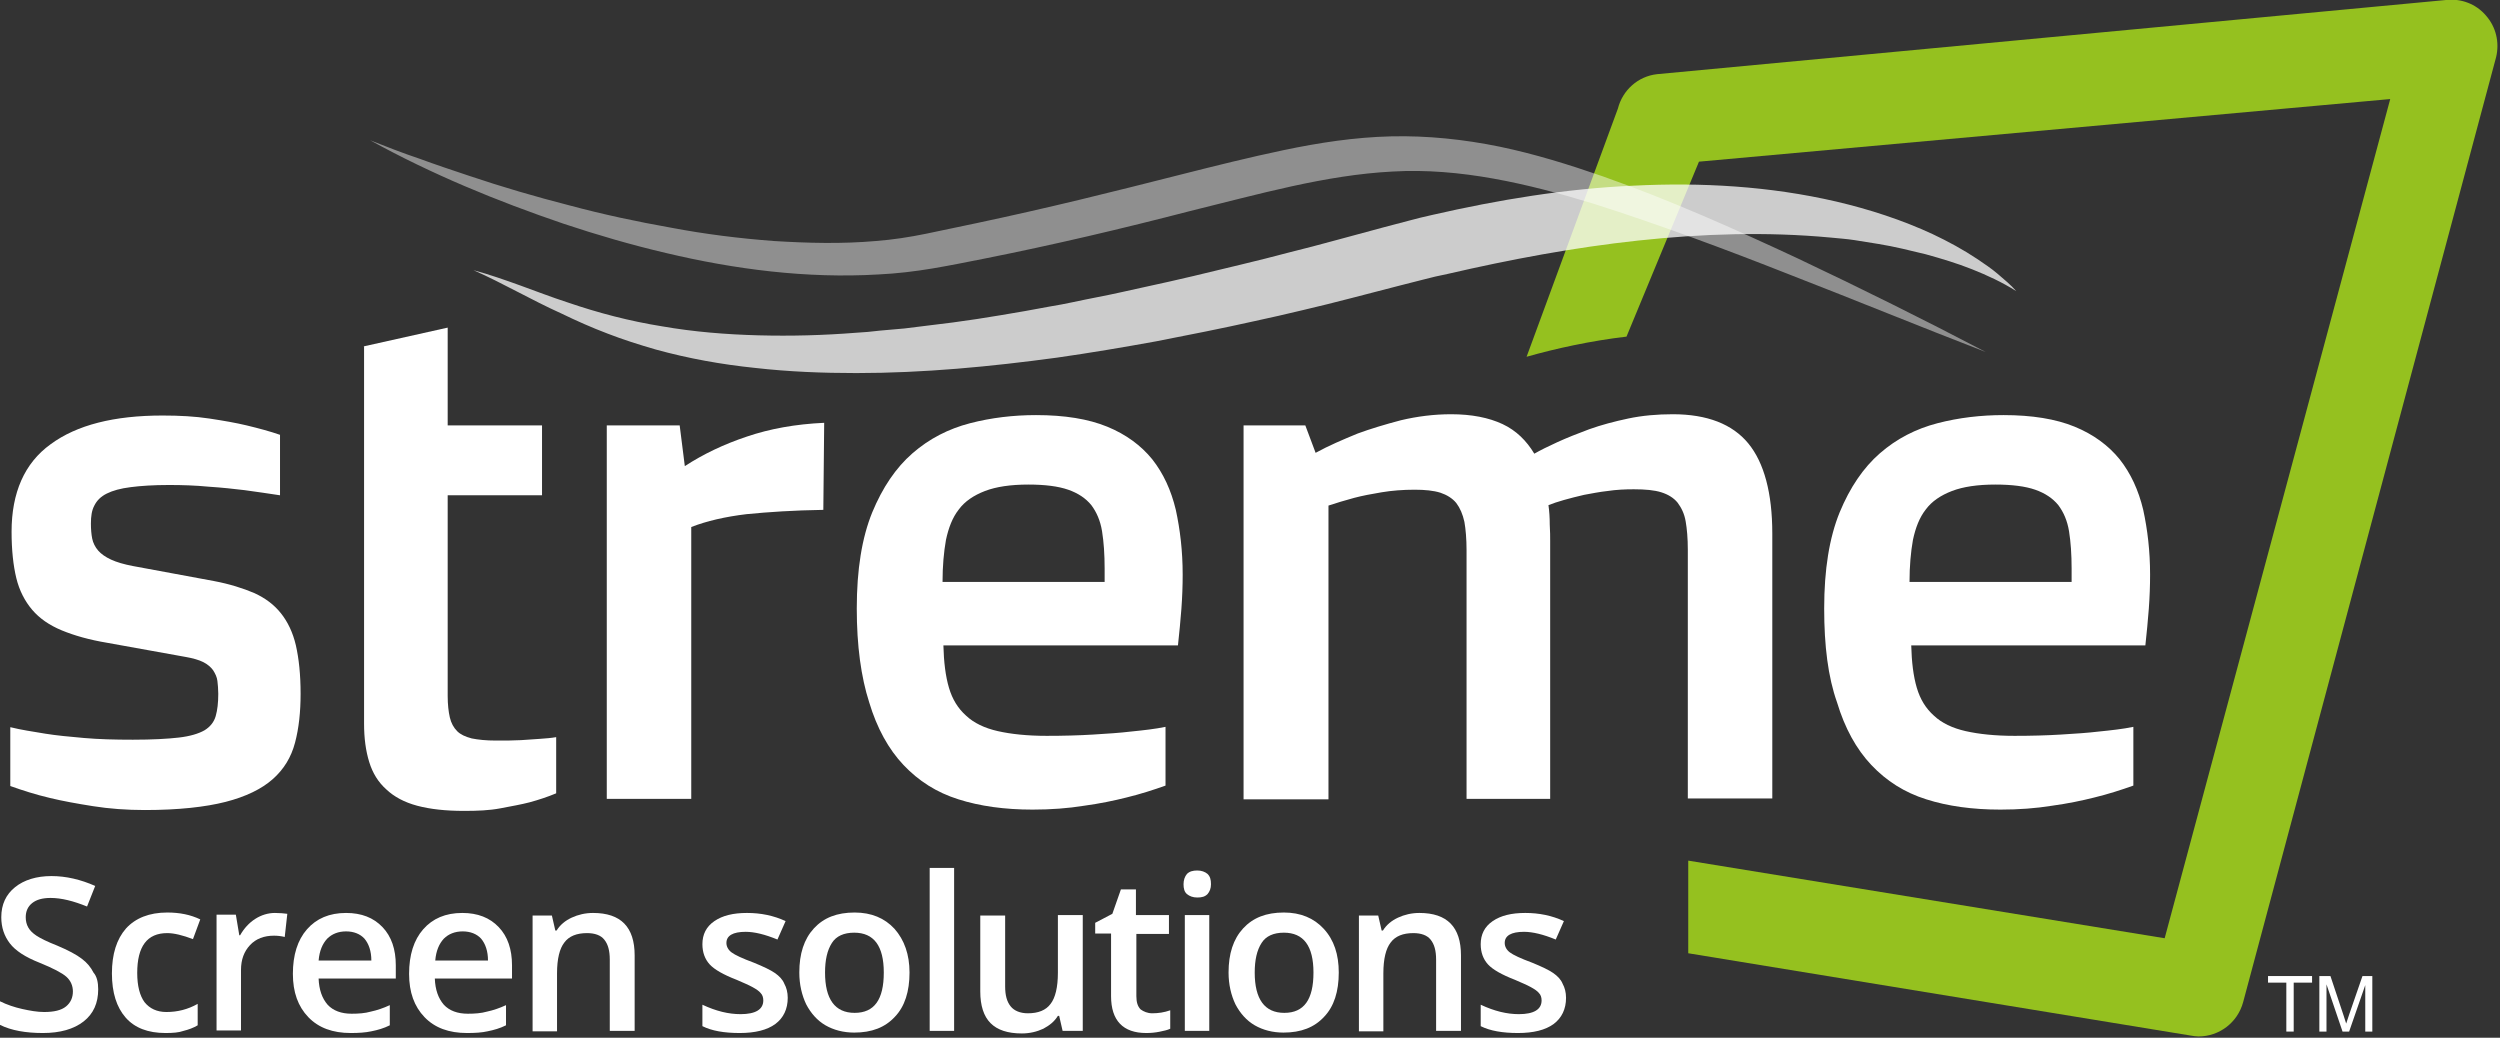 <svg width="100%" height="100%" viewBox="0 0 583 242" version="1.1" xmlns="http://www.w3.org/2000/svg" xmlns:xlink="http://www.w3.org/1999/xlink" xml:space="preserve" xmlns:serif="http://www.serif.com/" style="fill-rule:evenodd;clip-rule:evenodd;stroke-linejoin:round;stroke-miterlimit:2;">
<rect x="0" y="0" width="583" height="242" fill="#333333" stroke="none"/>
<style type="text/css">
	.main{fill:#ffffff;}
	.text{fill:#ffffff;}
	.square{fill:#95C11F;}
	.opacity1{opacity:0.75;}
	.opacity2{opacity:0.45;}
</style>
    <path d="M2.5,169.6C4.9,170.2 7.6,170.6 10.6,171.1C13.1,171.5 16.1,171.8 19.6,172.1C23,172.4 26.8,172.5 31,172.5C35.5,172.5 39.1,172.3 41.7,172C44.3,171.7 46.3,171.1 47.7,170.3C49,169.5 49.9,168.4 50.3,167C50.7,165.6 50.9,163.9 50.9,161.8C50.9,160.7 50.8,159.7 50.7,158.8C50.6,157.9 50.2,157.1 49.7,156.3C49.2,155.6 48.4,154.9 47.4,154.4C46.4,153.9 45,153.5 43.3,153.2L25,149.9C20.8,149.2 17.3,148.2 14.4,147C11.5,145.8 9.2,144.2 7.5,142.2C5.8,140.2 4.5,137.7 3.8,134.8C3.1,131.9 2.7,128.3 2.7,124C2.7,114.9 5.7,108 11.8,103.6C17.9,99.1 26.6,96.9 37.9,96.9C41.9,96.9 45.5,97.1 48.8,97.6C52.1,98.1 55,98.6 57.5,99.2C60.4,99.9 63,100.6 65.3,101.4L65.3,115.5C62.7,115.1 59.9,114.7 57,114.3C54.5,114 51.8,113.7 48.7,113.5C45.6,113.2 42.5,113.1 39.4,113.1C35.8,113.1 32.8,113.3 30.5,113.6C28.1,113.9 26.3,114.4 24.9,115.1C23.5,115.8 22.6,116.7 22,117.9C21.4,119 21.2,120.4 21.2,122.1C21.2,123.4 21.3,124.6 21.5,125.6C21.7,126.6 22.2,127.6 22.9,128.4C23.6,129.2 24.6,129.9 25.9,130.5C27.2,131.1 28.9,131.6 31,132L49.9,135.5C53.6,136.2 56.7,137.2 59.3,138.3C61.9,139.5 63.9,141 65.5,143C67.1,145 68.3,147.5 69,150.5C69.7,153.6 70.1,157.3 70.1,161.8C70.1,166 69.7,169.8 68.8,173.2C67.9,176.6 66.2,179.4 63.6,181.7C61,184 57.3,185.8 52.6,187C47.9,188.2 41.6,188.9 33.8,188.9C29.5,188.9 25.5,188.6 21.7,188C17.9,187.4 14.6,186.8 11.7,186.1C8.3,185.3 5.2,184.3 2.4,183.3L2.4,169.6L2.5,169.6Z" class="main"/>
    <path d="M84.7,80.8L104.4,76.4L104.4,99.2L126.4,99.2L126.4,115.5L104.4,115.5L104.4,162.3C104.4,164.3 104.6,166 104.9,167.3C105.2,168.6 105.8,169.7 106.6,170.5C107.4,171.3 108.5,171.8 110,172.2C111.5,172.5 113.3,172.7 115.7,172.7C117.8,172.7 119.8,172.7 121.5,172.6C123.2,172.5 124.7,172.4 125.9,172.3C127.3,172.2 128.6,172.1 129.7,171.9L129.7,185C127.8,185.8 125.7,186.5 123.5,187.1C121.6,187.6 119.3,188 116.7,188.5C114.1,189 111.3,189.1 108.2,189.1C103.9,189.1 100.3,188.7 97.3,187.9C94.3,187.1 91.9,185.8 90.1,184.1C88.2,182.4 86.9,180.3 86.1,177.7C85.3,175.1 84.9,172.2 84.9,168.7L84.9,80.8L84.7,80.8Z"  class="main"/>
    <path d="M141.5,99.2L158.5,99.2L159.7,108.7C164,105.9 168.8,103.6 174.2,101.8C179.5,100 185.5,98.9 192.2,98.6L192,118.9C185.1,119 179.2,119.4 174.1,119.9C169.1,120.5 164.8,121.5 161.2,122.9L161.2,186.3L141.5,186.3L141.5,99.2Z"  class="main"/>
    <path d="M199.8,141.9C199.8,132.8 201,125.4 203.4,119.5C205.8,113.7 208.9,109.1 212.8,105.7C216.7,102.3 221.2,100 226.2,98.7C231.2,97.4 236.4,96.8 241.6,96.8C248.3,96.8 253.8,97.7 258.2,99.5C262.6,101.3 266.1,103.9 268.7,107.1C271.3,110.4 273.1,114.3 274.2,118.9C275.2,123.5 275.8,128.5 275.8,134C275.8,136.6 275.7,139.3 275.5,142C275.3,144.8 275,147.6 274.7,150.5L220,150.5C220.1,154.4 220.5,157.7 221.3,160.4C222.1,163.1 223.4,165.2 225.3,166.9C227.1,168.6 229.6,169.8 232.7,170.5C235.8,171.2 239.6,171.6 244.1,171.6C248,171.6 251.6,171.5 254.9,171.3C258.3,171.1 261.2,170.9 263.7,170.6C266.7,170.3 269.4,170 271.8,169.5L271.8,183.2C269,184.2 265.9,185.2 262.6,186C259.8,186.7 256.5,187.4 252.8,187.9C249.1,188.5 245.1,188.8 240.8,188.8C234.3,188.8 228.5,188 223.5,186.4C218.4,184.8 214.2,182.1 210.7,178.4C207.2,174.7 204.5,169.8 202.7,163.8C200.8,157.9 199.8,150.6 199.8,141.9ZM257.6,135.8L257.6,132.6C257.6,129.3 257.4,126.4 257,123.9C256.6,121.4 255.7,119.4 254.5,117.8C253.2,116.2 251.4,115 249.1,114.2C246.8,113.4 243.7,113 239.8,113C235.7,113 232.3,113.5 229.7,114.5C227.1,115.5 225,116.9 223.6,118.8C222.1,120.7 221.2,123.1 220.6,125.9C220.1,128.7 219.8,132 219.8,135.7L257.6,135.7L257.6,135.8Z"  class="main"/>
    <path d="M290,99.2L304.4,99.2L306.8,105.6C309.9,103.9 313.2,102.5 316.6,101.1C319.6,100 322.9,99 326.7,98C330.5,97.1 334.4,96.6 338.4,96.6C343.2,96.6 347.2,97.4 350.4,98.9C353.6,100.4 356,102.8 357.8,105.8C359.2,105 361,104.1 363.2,103.1C365.4,102.1 367.9,101.1 370.6,100.1C373.4,99.1 376.4,98.3 379.7,97.6C383,96.9 386.5,96.6 390.1,96.6C398.1,96.6 404,98.9 407.7,103.4C411.4,107.9 413.3,115 413.3,124.4L413.3,186.2L393.6,186.2L393.6,128.2C393.6,125.6 393.4,123.3 393.1,121.6C392.8,119.8 392.1,118.4 391.2,117.2C390.3,116.1 389,115.3 387.4,114.8C385.8,114.3 383.7,114.1 381,114.1C378.9,114.1 376.9,114.2 374.9,114.5C373,114.7 371.1,115.1 369.4,115.4C367.7,115.8 366.1,116.2 364.7,116.6C363.3,117 362.1,117.4 361.1,117.8C361.3,119.2 361.4,120.7 361.4,122.3C361.5,123.9 361.5,125.2 361.5,126.2L361.5,186.3L342,186.3L342,128.3C342,125.7 341.8,123.4 341.5,121.7C341.1,119.9 340.5,118.5 339.6,117.3C338.7,116.2 337.4,115.4 335.9,114.9C334.3,114.4 332.3,114.2 329.9,114.2C327.2,114.2 324.6,114.4 322.2,114.8C319.8,115.2 317.7,115.6 315.8,116.1C313.6,116.7 311.6,117.3 309.8,117.9L309.8,186.4L290,186.4L290,99.2Z"  class="main"/>
    <path d="M425.4,141.9C425.4,132.8 426.6,125.4 429,119.5C431.4,113.7 434.5,109.1 438.4,105.7C442.3,102.3 446.8,100 451.8,98.7C456.8,97.4 462,96.8 467.2,96.8C473.9,96.8 479.4,97.7 483.8,99.5C488.2,101.3 491.7,103.9 494.3,107.1C496.9,110.4 498.7,114.3 499.8,118.9C500.8,123.5 501.4,128.5 501.4,134C501.4,136.6 501.3,139.3 501.1,142C500.9,144.8 500.6,147.6 500.3,150.5L445.7,150.5C445.8,154.4 446.2,157.7 447,160.4C447.8,163.1 449.1,165.2 451,166.9C452.8,168.6 455.3,169.8 458.4,170.5C461.5,171.2 465.3,171.6 469.8,171.6C473.7,171.6 477.3,171.5 480.6,171.3C484,171.1 486.9,170.9 489.4,170.6C492.4,170.3 495.1,170 497.5,169.5L497.5,183.2C494.7,184.2 491.6,185.2 488.3,186C485.5,186.7 482.2,187.4 478.5,187.9C474.8,188.5 470.8,188.8 466.5,188.8C460,188.8 454.2,188 449.2,186.4C444.1,184.8 439.9,182.1 436.4,178.4C432.9,174.7 430.2,169.8 428.4,163.8C426.3,157.9 425.4,150.6 425.4,141.9ZM483.1,135.8L483.1,132.6C483.1,129.3 482.9,126.4 482.5,123.9C482.1,121.4 481.2,119.4 480,117.8C478.7,116.2 476.9,115 474.6,114.2C472.3,113.4 469.2,113 465.3,113C461.2,113 457.8,113.5 455.2,114.5C452.6,115.5 450.5,116.9 449.1,118.8C447.6,120.7 446.7,123.1 446.1,125.9C445.6,128.7 445.3,132 445.3,135.7L483.1,135.7L483.1,135.8Z"  class="main"/>
    <g>
        <path d="M22.9,230.7C22.9,233.9 21.8,236.4 19.5,238.2C17.2,240 14,240.9 10,240.9C6,240.9 2.6,240.3 0,239L0,233.5C1.6,234.3 3.4,234.9 5.2,235.3C7,235.7 8.7,236 10.3,236C12.6,236 14.3,235.6 15.4,234.7C16.5,233.8 17,232.6 17,231.2C17,229.9 16.5,228.7 15.5,227.8C14.5,226.9 12.4,225.8 9.2,224.5C5.9,223.2 3.6,221.7 2.3,220C1,218.3 0.3,216.3 0.3,213.9C0.3,210.9 1.4,208.6 3.5,206.9C5.6,205.2 8.5,204.3 12,204.3C15.4,204.3 18.8,205.1 22.2,206.6L20.3,211.4C17.1,210.1 14.3,209.4 11.8,209.4C9.9,209.4 8.5,209.8 7.5,210.6C6.5,211.4 6,212.5 6,213.9C6,214.8 6.2,215.6 6.6,216.3C7,217 7.6,217.6 8.5,218.2C9.4,218.8 11,219.6 13.3,220.5C15.9,221.6 17.8,222.6 19.1,223.6C20.3,224.5 21.2,225.6 21.8,226.8C22.6,227.7 22.9,229.1 22.9,230.7Z" class="text"/>
        <path d="M38.6,240.9C34.5,240.9 31.4,239.7 29.3,237.3C27.2,234.9 26.1,231.5 26.1,227C26.1,222.5 27.2,219 29.4,216.5C31.6,214.1 34.8,212.8 39,212.8C41.9,212.8 44.4,213.3 46.7,214.4L45,219C42.6,218.1 40.6,217.6 39,217.6C34.3,217.6 32,220.7 32,226.9C32,229.9 32.6,232.2 33.7,233.7C34.9,235.2 36.6,236 38.8,236C41.4,236 43.8,235.4 46.1,234.1L46.1,239.1C45.1,239.7 44,240.1 42.8,240.4C41.7,240.8 40.3,240.9 38.6,240.9Z" class="text"/>
        <path d="M64.1,212.9C65.3,212.9 66.2,213 67,213.1L66.4,218.5C65.6,218.3 64.7,218.2 63.9,218.2C61.6,218.2 59.7,218.9 58.3,220.4C56.9,221.9 56.2,223.8 56.2,226.2L56.2,240.3L50.5,240.3L50.5,213.3L55,213.3L55.8,218.1L56,218.1C56.9,216.5 58.1,215.2 59.5,214.3C60.9,213.4 62.5,212.9 64.1,212.9Z" class="text"/>
        <path d="M81.8,240.9C77.6,240.9 74.3,239.7 71.9,237.2C69.5,234.7 68.3,231.4 68.3,227.1C68.3,222.7 69.4,219.2 71.6,216.7C73.8,214.2 76.8,212.9 80.7,212.9C84.3,212.9 87.1,214 89.2,216.2C91.3,218.4 92.3,221.4 92.3,225.1L92.3,228.2L74.3,228.2C74.4,230.8 75.1,232.8 76.4,234.3C77.7,235.7 79.6,236.4 82,236.4C83.6,236.4 85.1,236.3 86.5,235.9C87.9,235.6 89.4,235.1 90.9,234.4L90.9,239.1C89.5,239.8 88.1,240.2 86.6,240.5C85.2,240.8 83.6,240.9 81.8,240.9ZM80.7,217.2C78.9,217.2 77.4,217.8 76.3,218.9C75.2,220.1 74.5,221.7 74.3,224L86.6,224C86.6,221.8 86,220.1 85,218.9C84,217.8 82.5,217.2 80.7,217.2Z" class="text"/>
        <path d="M108.9,240.9C104.7,240.9 101.4,239.7 99,237.2C96.6,234.7 95.4,231.4 95.4,227.1C95.4,222.7 96.5,219.2 98.7,216.7C100.9,214.2 103.9,212.9 107.8,212.9C111.4,212.9 114.2,214 116.3,216.2C118.4,218.4 119.4,221.4 119.4,225.1L119.4,228.2L101.4,228.2C101.5,230.8 102.2,232.8 103.5,234.3C104.8,235.7 106.7,236.4 109.1,236.4C110.7,236.4 112.2,236.3 113.6,235.9C115,235.6 116.5,235.1 118,234.4L118,239.1C116.6,239.8 115.2,240.2 113.7,240.5C112.4,240.8 110.8,240.9 108.9,240.9ZM107.9,217.2C106.1,217.2 104.6,217.8 103.5,218.9C102.4,220.1 101.7,221.7 101.5,224L113.8,224C113.8,221.8 113.2,220.1 112.2,218.9C111.2,217.8 109.7,217.2 107.9,217.2Z" class="text"/>
        <path d="M148,240.4L142.2,240.4L142.2,223.8C142.2,221.7 141.8,220.2 140.9,219.1C140.1,218.1 138.7,217.6 136.9,217.6C134.5,217.6 132.7,218.3 131.6,219.8C130.5,221.2 129.9,223.6 129.9,227L129.9,240.5L124.2,240.5L124.2,213.5L128.7,213.5L129.5,217L129.8,217C130.6,215.7 131.8,214.7 133.3,214C134.8,213.3 136.5,212.9 138.3,212.9C144.8,212.9 148,216.2 148,222.8L148,240.4Z" class="text"/>
        <path d="M183.7,232.7C183.7,235.3 182.7,237.4 180.8,238.8C178.9,240.2 176.1,240.9 172.5,240.9C168.9,240.9 166,240.4 163.8,239.3L163.8,234.3C167,235.8 169.9,236.5 172.7,236.5C176.2,236.5 178,235.4 178,233.3C178,232.6 177.8,232 177.4,231.6C177,231.1 176.4,230.7 175.5,230.2C174.6,229.7 173.4,229.2 171.8,228.5C168.7,227.3 166.6,226.1 165.5,224.9C164.4,223.7 163.8,222.1 163.8,220.2C163.8,217.9 164.7,216.1 166.6,214.8C168.5,213.5 171,212.9 174.2,212.9C177.4,212.9 180.4,213.5 183.2,214.8L181.3,219.1C178.4,217.9 175.9,217.3 173.9,217.3C170.9,217.3 169.4,218.2 169.4,219.9C169.4,220.7 169.8,221.5 170.6,222.1C171.4,222.7 173.1,223.5 175.8,224.5C178,225.4 179.7,226.2 180.7,226.9C181.7,227.6 182.5,228.4 182.9,229.4C183.4,230.3 183.7,231.4 183.7,232.7Z" class="text"/>
        <path d="M212.1,226.8C212.1,231.2 211,234.7 208.7,237.1C206.4,239.6 203.3,240.8 199.2,240.8C196.7,240.8 194.4,240.2 192.5,239.1C190.6,238 189.1,236.3 188,234.2C187,232.1 186.4,229.6 186.4,226.8C186.4,222.4 187.5,219 189.8,216.5C192.1,214 195.2,212.8 199.3,212.8C203.2,212.8 206.3,214.1 208.6,216.6C210.9,219.2 212.1,222.6 212.1,226.8ZM192.4,226.8C192.4,233 194.7,236.2 199.3,236.2C203.9,236.2 206.1,233.1 206.1,226.8C206.1,220.6 203.8,217.5 199.2,217.5C196.8,217.5 195,218.3 194,219.9C192.9,221.6 192.4,223.9 192.4,226.8Z" class="text"/>
        <rect x="216.8" y="202.4" width="5.7" height="38" class="text" />
        <path d="M247.8,240.4L247,236.9L246.7,236.9C245.9,238.2 244.8,239.1 243.3,239.9C241.8,240.6 240.1,241 238.3,241C235,241 232.6,240.2 231,238.6C229.4,237 228.6,234.5 228.6,231.2L228.6,213.5L234.4,213.5L234.4,230C234.4,232.1 234.8,233.6 235.7,234.7C236.5,235.7 237.9,236.3 239.7,236.3C242.1,236.3 243.9,235.6 245,234.1C246.1,232.7 246.7,230.2 246.7,226.9L246.7,213.4L252.5,213.4L252.5,240.4L247.8,240.4Z" class="text"/>
        <path d="M268.7,236.3C270.1,236.3 271.5,236.1 272.9,235.6L272.9,239.9C272.3,240.2 271.4,240.4 270.4,240.6C269.4,240.8 268.4,240.9 267.3,240.9C261.9,240.9 259.1,238 259.1,232.3L259.1,217.7L255.4,217.7L255.4,215.2L259.4,213.1L261.4,207.4L264.9,207.4L264.9,213.4L272.6,213.4L272.6,217.8L265,217.8L265,232.3C265,233.7 265.3,234.7 266,235.4C266.7,235.9 267.6,236.3 268.7,236.3Z" class="text"/>
        <path d="M276,206.2C276,205.2 276.3,204.4 276.8,203.8C277.4,203.2 278.2,203 279.2,203C280.2,203 281,203.3 281.6,203.8C282.2,204.4 282.4,205.1 282.4,206.2C282.4,207.2 282.1,207.9 281.6,208.5C281,209.1 280.3,209.3 279.2,209.3C278.2,209.3 277.4,209 276.8,208.5C276.2,208 276,207.2 276,206.2ZM282,240.4L276.3,240.4L276.3,213.4L282,213.4L282,240.4Z" class="text"/>
        <path d="M312.2,226.8C312.2,231.2 311.1,234.7 308.8,237.1C306.5,239.6 303.4,240.8 299.3,240.8C296.8,240.8 294.5,240.2 292.6,239.1C290.7,238 289.2,236.3 288.1,234.2C287.1,232.1 286.5,229.6 286.5,226.8C286.5,222.4 287.6,219 289.9,216.5C292.2,214 295.3,212.8 299.4,212.8C303.3,212.8 306.4,214.1 308.7,216.6C311.1,219.2 312.2,222.6 312.2,226.8ZM292.6,226.8C292.6,233 294.9,236.2 299.5,236.2C304.1,236.2 306.3,233.1 306.3,226.8C306.3,220.6 304,217.5 299.4,217.5C297,217.5 295.2,218.3 294.2,219.9C293.1,221.6 292.6,223.9 292.6,226.8Z" class="text"/>
        <path d="M340.7,240.4L334.9,240.4L334.9,223.8C334.9,221.7 334.5,220.2 333.6,219.1C332.8,218.1 331.4,217.6 329.6,217.6C327.2,217.6 325.4,218.3 324.3,219.8C323.2,221.2 322.6,223.6 322.6,227L322.6,240.5L316.9,240.5L316.9,213.5L321.4,213.5L322.2,217L322.5,217C323.3,215.7 324.5,214.7 326,214C327.5,213.3 329.2,212.9 331,212.9C337.5,212.9 340.7,216.2 340.7,222.8L340.7,240.4Z" class="text"/>
        <path d="M365.2,232.7C365.2,235.3 364.2,237.4 362.3,238.8C360.4,240.2 357.6,240.9 354,240.9C350.4,240.9 347.5,240.4 345.3,239.3L345.3,234.3C348.5,235.8 351.4,236.5 354.2,236.5C357.7,236.5 359.5,235.4 359.5,233.3C359.5,232.6 359.3,232 358.9,231.6C358.5,231.1 357.9,230.7 357,230.2C356.1,229.7 354.9,229.2 353.3,228.5C350.2,227.3 348.1,226.1 347,224.9C345.9,223.7 345.3,222.1 345.3,220.2C345.3,217.9 346.2,216.1 348.1,214.8C350,213.5 352.5,212.9 355.7,212.9C358.9,212.9 361.9,213.5 364.7,214.8L362.8,219.1C359.9,217.9 357.4,217.3 355.4,217.3C352.4,217.3 350.9,218.2 350.9,219.9C350.9,220.7 351.3,221.5 352.1,222.1C352.9,222.7 354.6,223.5 357.3,224.5C359.5,225.4 361.2,226.2 362.2,226.9C363.2,227.6 364,228.4 364.4,229.4C364.9,230.3 365.2,231.4 365.2,232.7Z" class="text"/>
    </g>
    <path d="M579.7,3.6C577.4,0.9 573.9,-0.4 570.4,0L386.4,17.3C382,17.8 378.4,21 377.3,25.3L356,83.2C362.7,81.3 370.8,79.5 379.3,78.5L396.2,37.7L557.4,23.1L504.8,218.8L393.7,200.7L393.7,222.3L510.9,241.5C511.5,241.6 512.1,241.7 512.7,241.7C517.5,241.7 521.8,238.5 523.1,233.7L582.1,13.3C582.9,9.9 582.1,6.3 579.7,3.6Z" class="square"/>
    <g class="opacity1">
        <path d="M110.4,63C114.1,64 117.8,65.3 121.4,66.6C125,67.9 128.6,69.3 132.3,70.5C139.6,73 146.9,74.9 154.4,76.1C161.8,77.4 169.4,78 176.9,78.2C184.5,78.4 192,78.2 199.6,77.6L202.4,77.4L205.2,77.1C207.1,76.9 209,76.8 210.9,76.6C214.7,76.1 218.4,75.7 222.2,75.2L227.8,74.4L233.4,73.5C237.2,72.9 240.9,72.2 244.7,71.5C248.5,70.9 252.2,70 255.9,69.3C259.6,68.6 263.4,67.7 267.1,66.9C274.6,65.3 282,63.5 289.4,61.7C293.1,60.8 296.8,59.9 300.5,58.9C304.2,58 307.9,57 311.6,56L322.7,53L328.4,51.5C330.3,51 332.2,50.5 334.1,50.1C349.4,46.6 365,44 380.9,43.3C396.7,42.5 412.7,43.4 428.2,47C435.9,48.8 443.6,51.3 450.7,54.6C454.3,56.3 457.8,58.2 461.1,60.4C462.7,61.5 464.4,62.6 465.9,63.9C467.4,65.2 468.9,66.4 470.2,67.9C466.9,65.8 463.4,64.2 459.9,62.8C456.4,61.4 452.7,60.3 449.1,59.3C445.4,58.4 441.8,57.5 438.1,56.9C436.3,56.6 434.4,56.3 432.5,56C430.6,55.7 428.8,55.6 426.9,55.4C411.9,54 396.9,54.5 382,56.1C367.1,57.7 352.2,60.5 337.5,63.9L334.7,64.5L331.9,65.2L326.4,66.6L315.2,69.5C311.4,70.5 307.7,71.4 303.9,72.3C300.1,73.2 296.3,74.1 292.5,74.9C284.9,76.6 277.3,78.1 269.6,79.6C261.9,81 254.2,82.3 246.5,83.4C231,85.5 215.4,87 199.7,87C191.9,87 184,86.7 176.1,85.8C168.3,85 160.5,83.6 152.9,81.5C149.1,80.4 145.3,79.2 141.7,77.8C138,76.4 134.4,74.8 130.9,73.1C124,70 117.4,66.1 110.4,63Z" class="main"/>
    </g>
    <g class="opacity2">
        <path d="M86.3,32.7C90.1,34.2 93.9,35.7 97.8,37C101.6,38.4 105.5,39.7 109.4,41C117.1,43.6 125,45.9 132.8,47.9C140.6,50 148.6,51.7 156.5,53.1C164.4,54.6 172.4,55.6 180.4,56.2C188.4,56.7 196.4,56.9 204.3,56.2C208.2,55.9 212.1,55.3 216,54.5L227.9,52C235.9,50.3 243.8,48.5 251.7,46.6C259.6,44.7 267.5,42.7 275.4,40.7C283.3,38.7 291.3,36.7 299.4,35C307.5,33.3 315.9,32 324.4,31.8C332.9,31.6 341.4,32.5 349.7,34.2C357.9,35.9 365.9,38.4 373.7,41.1C389.3,46.6 404.3,53.3 419.1,60.2C433.9,67.2 448.6,74.5 463.1,82.1C447.8,76.2 432.7,70 417.5,64.1C402.3,58.1 387,52.4 371.6,47.5C356.2,42.8 340.4,39.1 324.8,40C309.1,40.8 293.5,45.3 277.6,49.2C261.8,53.3 245.7,57.1 229.6,60.3C225.6,61.1 221.6,61.9 217.5,62.6C213.3,63.3 209.1,63.8 204.9,64C196.5,64.5 188.1,64.2 179.8,63.3C171.5,62.4 163.3,60.9 155.3,59C147.2,57.1 139.3,54.8 131.5,52.2C115.9,46.9 100.6,40.6 86.3,32.7Z" class="main"/>
    </g>
    <g transform="matrix(1.507,0,0,1.507,498.463,179.619)">
        <g transform="matrix(12,0,0,12,19.924,40.44)">
            <path d="M0.259,-0L0.259,-0.631L0.023,-0.631L0.023,-0.716L0.591,-0.716L0.591,-0.631L0.354,-0.631L0.354,-0L0.259,-0Z" class="text"/>
        </g>
        <g transform="matrix(12,0,0,12,27.254,40.44)">
            <path d="M0.074,-0L0.074,-0.716L0.217,-0.716L0.386,-0.209C0.402,-0.162 0.413,-0.126 0.42,-0.103C0.429,-0.129 0.441,-0.167 0.458,-0.218L0.63,-0.716L0.757,-0.716L0.757,-0L0.666,-0L0.666,-0.599L0.458,-0L0.373,-0L0.166,-0.609L0.166,-0L0.074,-0Z" class="text"/>
        </g>
    </g>
</svg>